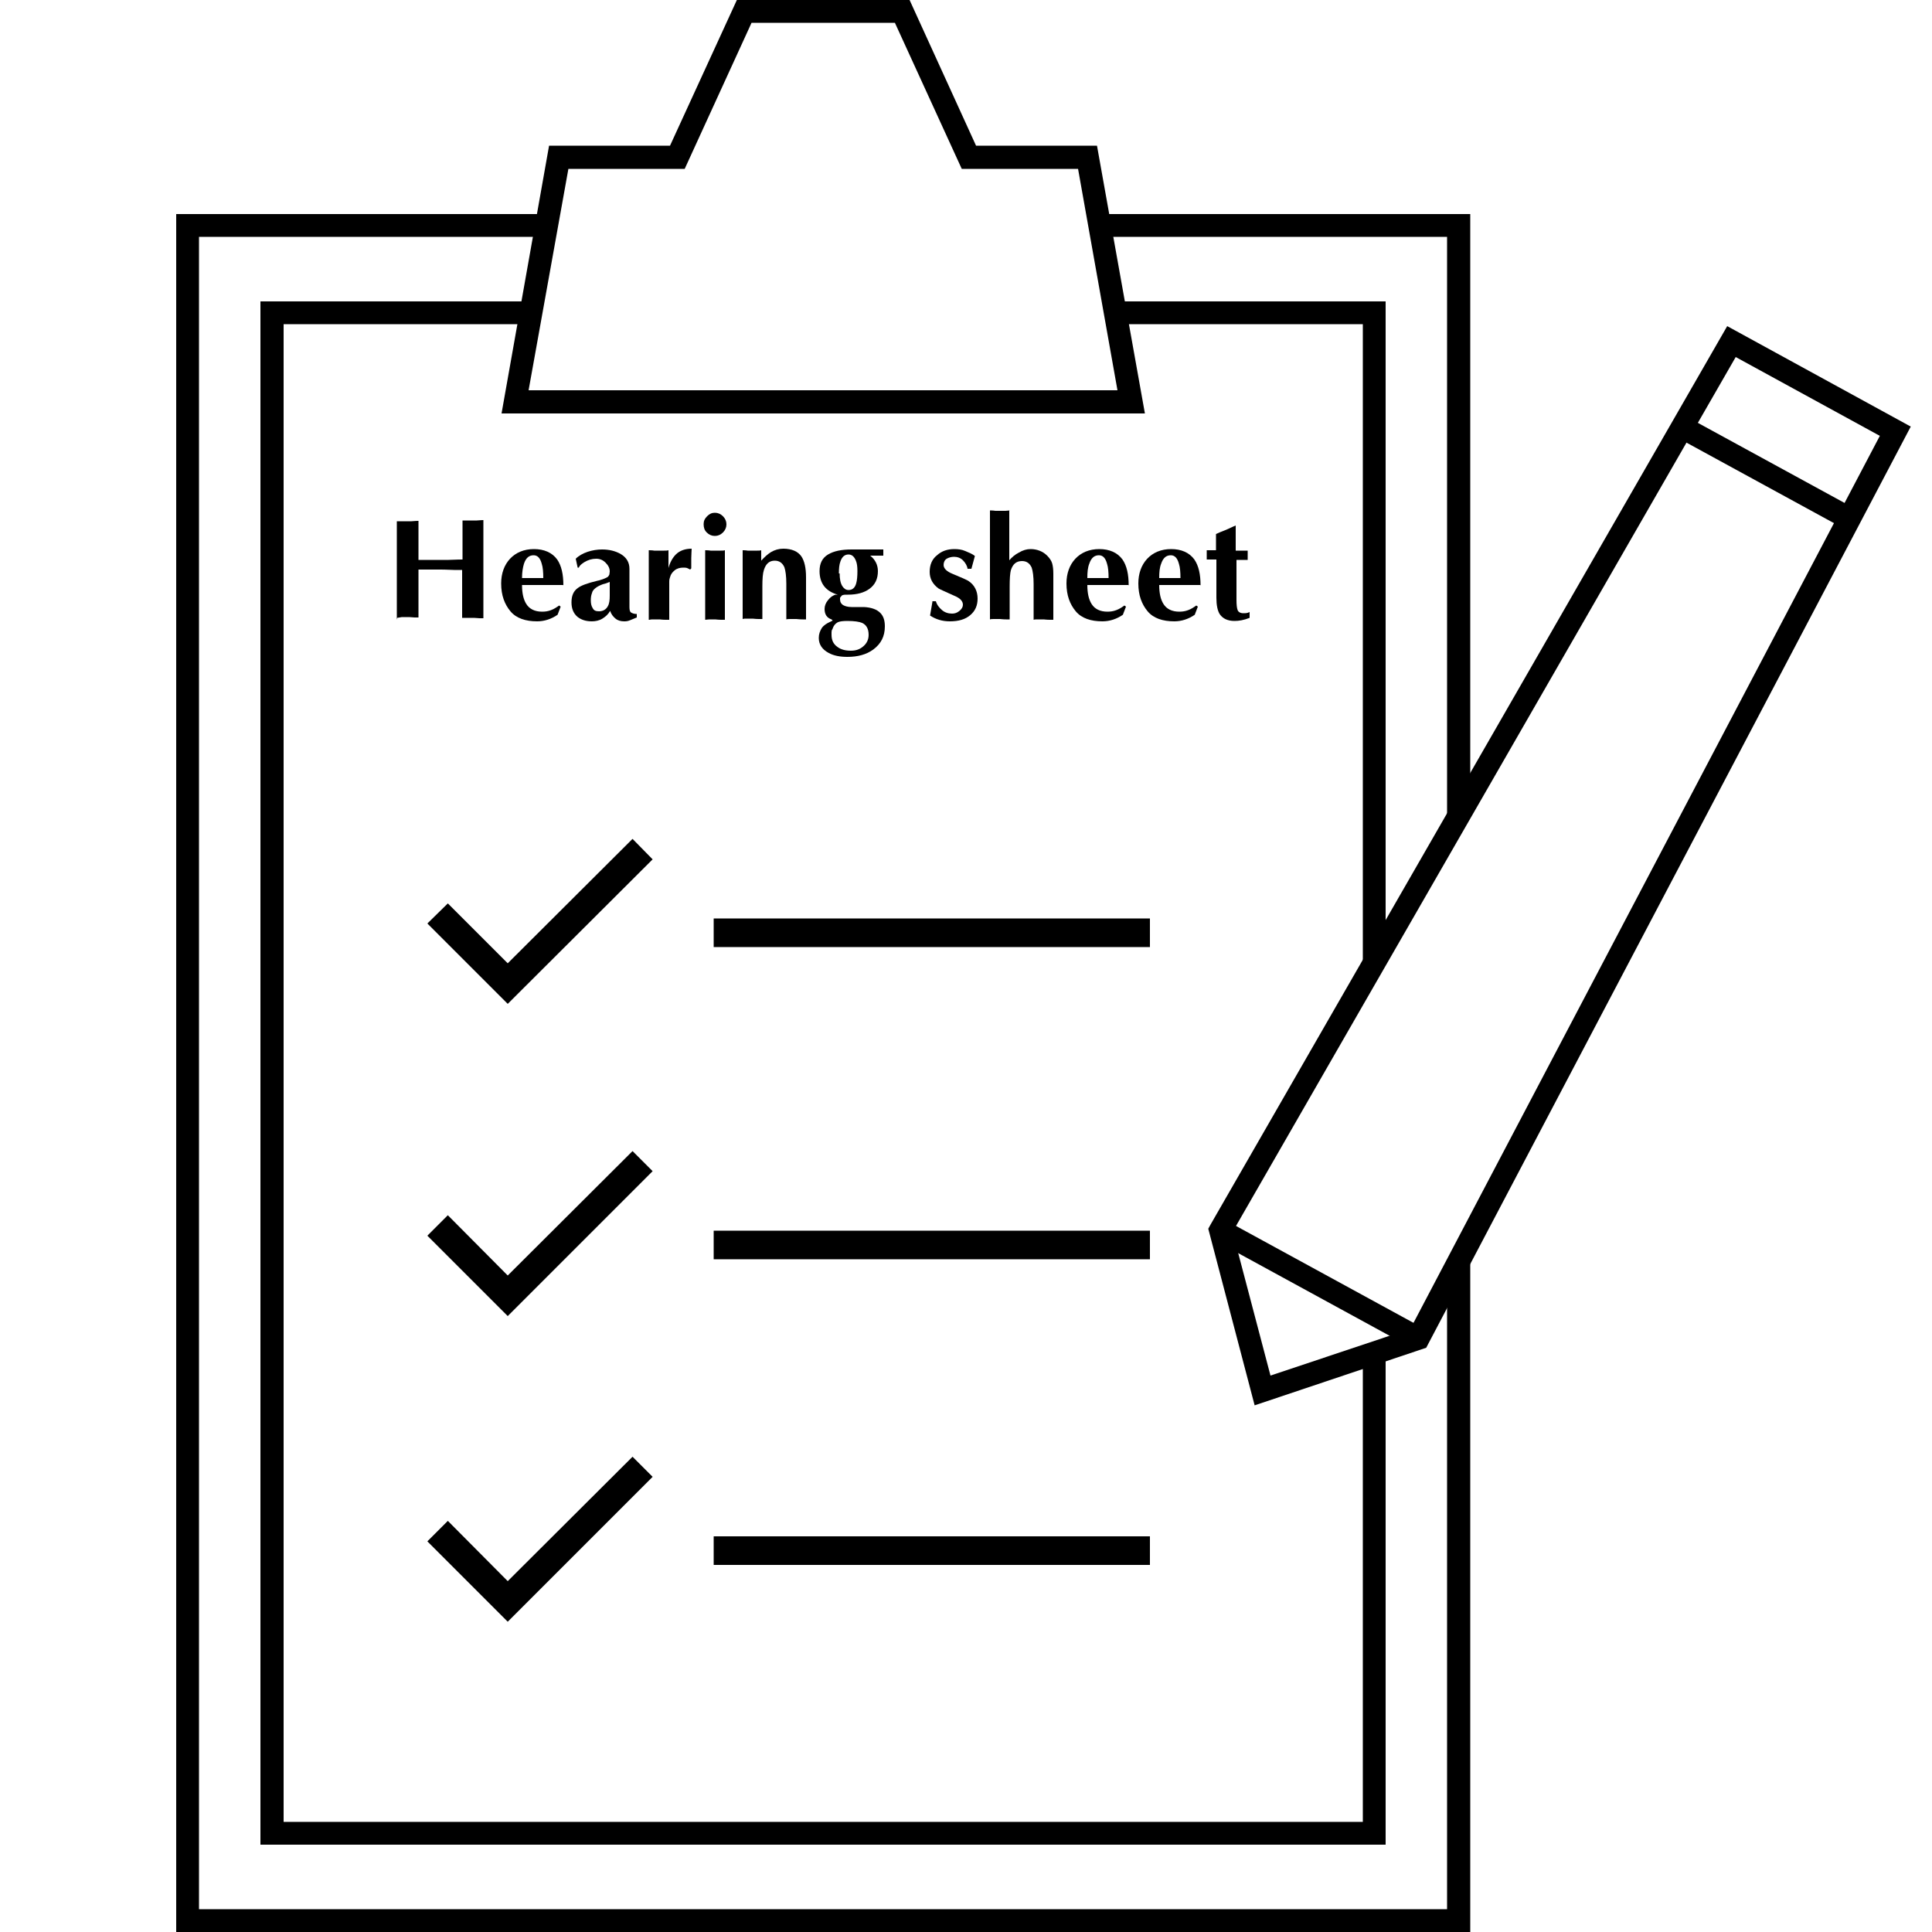 <?xml version="1.0" encoding="UTF-8"?><svg xmlns="http://www.w3.org/2000/svg" viewBox="0 0 50 50"><defs><style>.d{opacity:0;}</style></defs><g id="a"/><g id="b"><g id="c"><g><rect class="d" width="50" height="50"/><g><g><path d="M10.27,16.04v-2.55s.1,0,.16,0,.11,0,.12,0c.04,0,.08,0,.1,0,.11-.01,.16-.01,.18-.01v1.01c.09,0,.2,0,.33,0s.21,0,.24,0c.09,0,.16,0,.21,0,.22-.01,.34-.01,.36-.01v-1.01s.1,0,.16,0,.11,0,.11,0c.04,0,.08,0,.1,0,.11-.01,.16-.01,.17-.01v2.54s-.08,0-.1,0c-.11-.01-.16-.01-.17-.01-.04,0-.1,0-.16,0s-.11,0-.12,0v-1.24c-.09,0-.16,0-.21,0-.22-.01-.33-.01-.36-.01-.09,0-.2,0-.33,0s-.21,0-.23,0v1.24s-.08,0-.1,0c-.11-.01-.16-.01-.17-.01-.04,0-.1,0-.16,0-.07,.01-.11,.02-.12,.02Z"/><path d="M14.57,15.14h-1.06c0,.22,.04,.38,.11,.49,.08,.13,.22,.2,.41,.2,.08,0,.15-.01,.23-.04s.14-.07,.21-.12l.04,.03-.08,.21c-.16,.11-.34,.17-.53,.17-.3,0-.54-.08-.69-.26s-.24-.41-.24-.72c0-.26,.08-.48,.23-.64s.36-.25,.62-.25,.47,.09,.6,.27c.11,.16,.16,.38,.16,.67Zm-1.06-.18h.55c0-.15-.01-.28-.04-.37-.04-.15-.11-.22-.21-.22-.12,0-.2,.07-.25,.22-.03,.1-.05,.22-.05,.37Z"/><path d="M16.29,14.7v1.01c0,.07,.01,.12,.04,.14s.08,.04,.15,.04v.09s-.1,.04-.17,.07-.12,.03-.16,.03c-.08,0-.16-.02-.22-.07s-.11-.11-.14-.2c-.05,.09-.12,.15-.2,.2s-.18,.07-.27,.07c-.16,0-.28-.04-.38-.12-.1-.09-.15-.21-.15-.37,0-.17,.05-.29,.16-.37,.09-.07,.26-.13,.51-.19,.06-.01,.1-.03,.14-.04,.05-.02,.1-.04,.13-.06,.02-.02,.03-.04,.04-.06,0-.02,.01-.05,.01-.08,0-.09-.04-.16-.11-.23s-.15-.1-.24-.1c-.11,0-.21,.03-.31,.09-.08,.05-.13,.1-.14,.14h-.03l-.05-.23c.08-.08,.19-.14,.31-.18s.25-.06,.37-.06c.19,0,.34,.04,.47,.11,.16,.09,.24,.22,.24,.39Zm-.51,.72v-.36c-.07,.03-.13,.05-.18,.06-.08,.03-.14,.06-.19,.1s-.08,.08-.09,.13c-.02,.05-.03,.11-.03,.18,0,.08,.01,.15,.05,.21,.03,.06,.08,.08,.16,.08,.1,0,.18-.04,.23-.13,.04-.07,.05-.16,.05-.27Z"/><path d="M16.79,16.04v-1.8s.09,0,.14,.01c.05,0,.09,0,.11,0,.05,0,.1,0,.15,0,.04,0,.08,0,.11-.01v.46c.04-.15,.11-.27,.19-.35,.1-.1,.24-.15,.41-.15,0,.06-.01,.14-.01,.24s0,.18,0,.27l-.03,.03s-.05-.03-.08-.04-.07-.01-.1-.01c-.08,0-.16,.02-.22,.07s-.1,.1-.12,.18c-.01,.03-.02,.06-.02,.11,0,.05,0,.1,0,.16v.83s-.07,0-.09,0c-.09,0-.14-.01-.16-.01-.05,0-.1,0-.15,0-.04,0-.08,0-.11,.01Z"/><path d="M18.21,13.56c0-.08,.03-.14,.09-.2,.06-.06,.12-.09,.2-.09s.15,.03,.21,.09c.06,.06,.09,.13,.09,.21s-.03,.15-.09,.21-.13,.09-.21,.09-.15-.03-.21-.09-.08-.13-.08-.21Zm.04,2.48v-1.8s.09,0,.14,.01c.05,0,.09,0,.11,0,.05,0,.1,0,.15,0,.04,0,.08,0,.11-.01v1.8s-.07,0-.09,0c-.09,0-.14-.01-.16-.01-.05,0-.1,0-.15,0-.04,0-.08,.01-.11,.01Z"/><path d="M19.22,16.04v-1.8s.08,0,.13,.01c.05,0,.09,0,.11,0,.05,0,.1,0,.14,0,.04,0,.07,0,.1-.01v.27c.08-.09,.17-.17,.25-.22,.1-.06,.21-.09,.32-.09,.22,0,.38,.07,.47,.2,.08,.12,.12,.3,.12,.54v1.09s-.07,0-.09,0c-.09,0-.14-.01-.16-.01-.05,0-.1,0-.15,0s-.08,0-.11,.01v-.92c0-.2-.02-.34-.05-.43-.05-.11-.13-.17-.25-.17-.14,0-.23,.08-.28,.24-.03,.09-.04,.23-.04,.42v.85s-.07,0-.09,0c-.09,0-.14-.01-.16-.01-.05,0-.1,0-.15,0-.05,0-.08,0-.11,.01Z"/><path d="M22.86,14.21v.17h-.34c.13,.1,.2,.24,.2,.4,0,.2-.07,.35-.22,.46-.14,.1-.32,.15-.56,.15h-.06s-.08,0-.1,.03c-.02,.02-.03,.04-.04,.05,0,.01,0,.03,0,.04,0,.07,.03,.12,.08,.15s.13,.05,.22,.05h.32c.19,.01,.33,.06,.42,.15,.08,.08,.12,.19,.12,.35,0,.26-.1,.45-.3,.6-.18,.13-.4,.19-.67,.19-.19,0-.35-.03-.48-.1-.17-.09-.26-.22-.26-.39,0-.1,.03-.18,.08-.26,.05-.07,.13-.12,.22-.16l.06-.03-.03-.03c-.12-.04-.18-.13-.18-.27,0-.08,.03-.16,.09-.23,.06-.08,.13-.12,.19-.14h.06c-.31-.09-.47-.29-.47-.61,0-.2,.07-.34,.22-.43s.35-.13,.61-.13h.82Zm-1.33,2.09s-.01,.04-.01,.06,0,.05,0,.07c0,.14,.05,.24,.15,.31,.09,.07,.21,.1,.35,.1s.24-.04,.33-.12,.13-.18,.13-.29c0-.16-.06-.26-.17-.31-.07-.03-.2-.05-.38-.05-.11,0-.19,.01-.24,.03-.08,.04-.12,.1-.15,.19Zm.2-1.46c0,.14,.02,.25,.07,.33,.04,.06,.09,.1,.16,.1,.1,0,.17-.06,.2-.18,.02-.07,.03-.18,.03-.31,0-.11-.01-.2-.04-.27-.04-.1-.1-.16-.19-.16-.1,0-.17,.06-.21,.18-.03,.08-.04,.18-.04,.31Z"/><path d="M24.13,15.56h.09c.03,.1,.09,.17,.16,.23s.16,.09,.26,.09c.07,0,.13-.02,.19-.07s.09-.1,.09-.16c0-.09-.07-.17-.22-.23-.24-.11-.38-.17-.41-.19-.15-.11-.23-.25-.23-.43s.06-.33,.19-.43c.12-.11,.27-.16,.45-.16,.09,0,.19,.01,.28,.05s.18,.07,.25,.13l-.09,.33h-.1c-.01-.08-.06-.16-.12-.22s-.14-.09-.23-.09c-.07,0-.14,.02-.19,.05s-.08,.09-.08,.16c0,.09,.08,.17,.23,.23,.24,.1,.38,.16,.42,.19,.15,.1,.23,.26,.23,.45,0,.18-.06,.32-.19,.43s-.3,.16-.53,.16c-.19,0-.36-.05-.51-.15l.06-.35Z"/><path d="M26.12,13.22v1.28c.07-.08,.15-.15,.25-.2,.1-.06,.2-.09,.3-.09,.17,0,.32,.06,.43,.17,.06,.06,.11,.13,.13,.2s.03,.16,.03,.27v1.19s-.07,0-.09,0c-.09,0-.14-.01-.16-.01-.05,0-.1,0-.15,0s-.08,0-.11,.01v-.92c0-.2-.02-.34-.05-.43-.05-.11-.13-.17-.25-.17-.15,0-.24,.08-.29,.24-.02,.08-.03,.22-.03,.42v.85s-.07,0-.09,0c-.09,0-.14-.01-.16-.01-.05,0-.1,0-.15,0s-.08,0-.11,.01v-2.82s.09,0,.14,.01c.05,0,.09,0,.11,0,.05,0,.1,0,.15,0,.05,0,.08-.01,.11-.01Z"/><path d="M29.2,15.14h-1.06c0,.22,.04,.38,.11,.49,.08,.13,.22,.2,.41,.2,.08,0,.15-.01,.23-.04s.14-.07,.21-.12l.04,.03-.08,.21c-.16,.11-.34,.17-.53,.17-.3,0-.54-.08-.69-.26s-.24-.41-.24-.72c0-.26,.08-.48,.23-.64s.36-.25,.62-.25,.47,.09,.6,.27c.11,.16,.16,.38,.16,.67Zm-1.06-.18h.55c0-.15-.01-.28-.04-.37-.04-.15-.11-.22-.21-.22-.12,0-.2,.07-.25,.22-.04,.1-.05,.22-.05,.37Z"/><path d="M31.06,15.14h-1.06c0,.22,.04,.38,.11,.49,.08,.13,.22,.2,.41,.2,.08,0,.15-.01,.23-.04s.14-.07,.21-.12l.04,.03-.08,.21c-.16,.11-.34,.17-.53,.17-.3,0-.54-.08-.69-.26s-.24-.41-.24-.72c0-.26,.08-.48,.23-.64s.36-.25,.62-.25,.47,.09,.6,.27c.11,.16,.16,.38,.16,.67Zm-1.06-.18h.55c0-.15-.01-.28-.04-.37-.04-.15-.11-.22-.21-.22-.12,0-.2,.07-.25,.22-.04,.1-.05,.22-.05,.37Z"/><path d="M32,14.47v1.06c0,.12,.01,.21,.03,.26s.07,.08,.15,.08c.05,0,.1,0,.16-.03v.15c-.15,.06-.28,.08-.39,.08-.18,0-.3-.06-.38-.17-.06-.09-.09-.24-.09-.43v-.99h-.25s0-.04,0-.07v-.17h.24v-.42c.06-.03,.14-.06,.24-.1,.1-.04,.19-.09,.27-.12v.65h.31s0,.04,0,.07,0,.04,0,.05v.12h-.31Z"/></g><g><polygon points="13.14 25.98 11.06 23.9 11.59 23.38 13.14 24.93 16.37 21.71 16.89 22.24 13.14 25.98"/><rect x="18.47" y="23.77" width="11.29" height=".74"/><polygon points="13.14 34.06 11.06 31.98 11.59 31.45 13.14 33.01 16.37 29.79 16.89 30.31 13.14 34.06"/><rect x="18.47" y="31.85" width="11.29" height=".74"/><polygon points="13.14 41.97 11.06 39.89 11.59 39.36 13.14 40.92 16.37 37.7 16.89 38.22 13.14 41.97"/><rect x="18.47" y="39.76" width="11.29" height=".74"/></g><g><polygon points="21.3 10.7 12.98 10.7 14.21 3.77 17.34 3.77 19.07 0 21.3 0 21.3 .59 19.45 .59 17.72 4.37 14.71 4.37 13.68 10.1 21.3 10.1 21.3 10.7"/><polygon points="29.63 10.7 21.3 10.7 21.3 10.1 28.92 10.1 27.9 4.37 24.89 4.37 23.16 .59 21.3 .59 21.3 0 23.54 0 25.26 3.77 28.39 3.77 29.63 10.7"/></g><g><path d="M32.47,36.37l-1.2-4.57,.06-.11,13.37-23.25,4.75,2.6-12.54,23.84-4.44,1.49Zm-.57-4.49l.98,3.72,3.62-1.21,12.15-23.11-3.73-2.04-13.02,22.64Z"/><rect x="33.85" y="30.33" width=".59" height="5.83" transform="translate(-11.4 47.28) rotate(-61.37)"/><rect x="45.42" y="9.77" width=".59" height="4.97" transform="translate(13.05 46.5) rotate(-61.37)"/></g><polygon points="38.05 50 4.56 50 4.56 5.54 14.15 5.54 14.15 6.13 5.15 6.13 5.15 49.41 37.45 49.41 37.45 32.64 38.05 32.64 38.05 50"/><polygon points="38.05 21.1 37.45 21.1 37.45 6.13 28.46 6.13 28.46 5.54 38.05 5.54 38.05 21.1"/><polygon points="35.86 47.74 6.74 47.74 6.74 7.8 13.74 7.8 13.74 8.39 7.34 8.39 7.34 47.15 35.27 47.15 35.27 35.02 35.86 35.02 35.86 47.74"/><polygon points="35.86 24.91 35.27 24.91 35.27 8.39 28.86 8.39 28.86 7.8 35.86 7.8 35.86 24.91"/></g></g></g></g></svg>